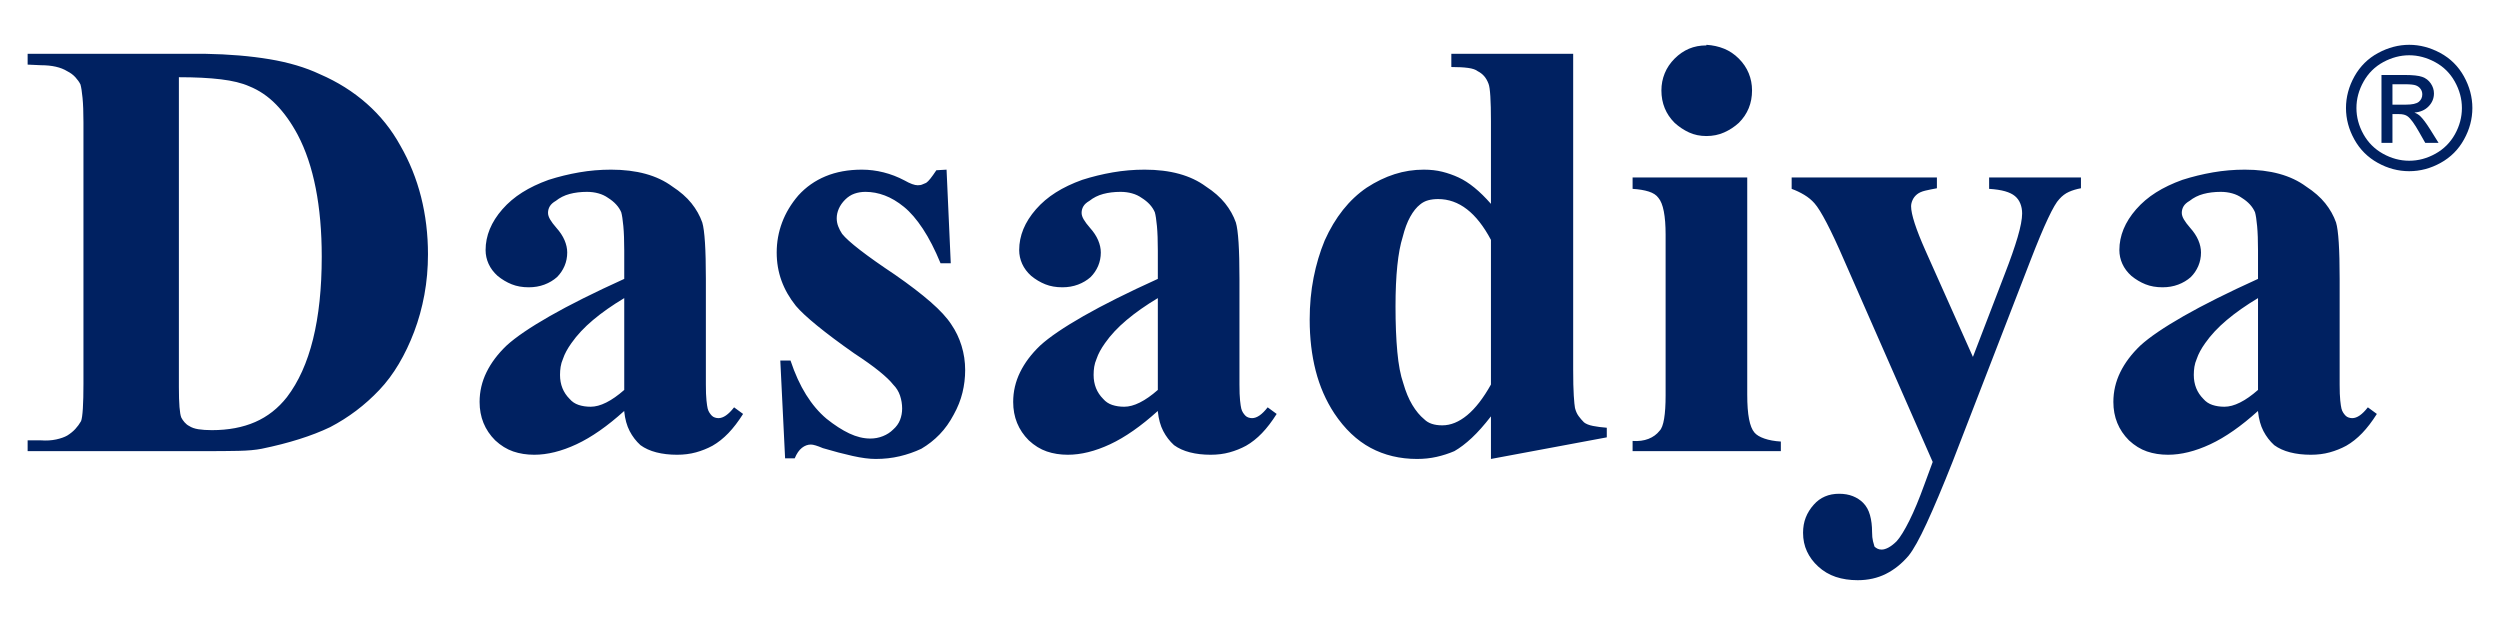 <?xml version="1.0" encoding="UTF-8" standalone="no"?> <svg xmlns="http://www.w3.org/2000/svg" xmlns:xlink="http://www.w3.org/1999/xlink" version="1.1" width="204.095pt" height="51.024pt" viewBox="0 0 204.095 51.024"><g><g id="Layer-1" data-name="Layer 1"><path transform="matrix(1,0,0,-1,0,51.024)" d="M 2.256 14.193 L 2.256 15.075 L 3.334 15.075 C 3.791 15.042 4.208 15.067 4.583 15.148 C 4.959 15.23 5.261 15.336 5.49 15.467 C 5.751 15.63 5.972 15.81 6.152 16.006 C 6.331 16.202 6.486 16.414 6.617 16.643 C 6.682 16.806 6.731 17.149 6.764 17.672 C 6.797 18.195 6.813 18.864 6.813 19.681 L 6.813 41.045 C 6.813 41.861 6.788 42.523 6.739 43.029 C 6.69 43.536 6.633 43.903 6.568 44.132 C 6.47 44.328 6.331 44.524 6.152 44.72 C 5.972 44.916 5.751 45.079 5.49 45.21 C 5.229 45.373 4.918 45.495 4.559 45.577 C 4.199 45.659 3.791 45.7 3.334 45.7 L 2.256 45.749 L 2.256 46.631 L 16.76 46.631 C 18.687 46.598 20.435 46.451 22.003 46.19 C 23.571 45.928 24.943 45.52 26.119 44.965 C 27.556 44.344 28.83 43.544 29.941 42.564 C 31.052 41.584 31.966 40.441 32.685 39.134 C 33.436 37.827 34 36.431 34.376 34.944 C 34.751 33.458 34.939 31.898 34.939 30.265 C 34.939 29.121 34.841 28.019 34.645 26.957 C 34.449 25.896 34.171 24.891 33.812 23.944 C 33.453 22.996 33.036 22.123 32.562 21.322 C 32.089 20.522 31.558 19.811 30.97 19.191 C 30.382 18.57 29.753 18.006 29.084 17.5 C 28.414 16.994 27.703 16.545 26.952 16.153 C 26.201 15.793 25.359 15.467 24.428 15.173 C 23.497 14.879 22.477 14.617 21.366 14.389 C 20.876 14.291 20.247 14.234 19.479 14.217 C 18.712 14.201 17.805 14.193 16.76 14.193 Z M 14.604 44.769 L 14.604 19.436 C 14.604 18.75 14.62 18.203 14.653 17.794 C 14.685 17.386 14.735 17.1 14.8 16.937 C 14.865 16.806 14.955 16.675 15.069 16.545 C 15.184 16.414 15.306 16.316 15.437 16.251 C 15.633 16.12 15.886 16.03 16.196 15.981 C 16.507 15.932 16.874 15.908 17.299 15.908 C 18.638 15.908 19.814 16.128 20.827 16.569 C 21.84 17.01 22.705 17.688 23.424 18.603 C 24.371 19.844 25.082 21.42 25.555 23.331 C 26.029 25.242 26.266 27.488 26.266 30.069 C 26.266 32.127 26.103 33.989 25.776 35.655 C 25.449 37.321 24.959 38.775 24.306 40.016 C 23.783 40.996 23.195 41.821 22.542 42.49 C 21.889 43.16 21.154 43.658 20.337 43.985 C 19.749 44.246 18.981 44.434 18.034 44.548 C 17.086 44.663 15.943 44.72 14.604 44.72 Z M 50.962 17.476 C 49.59 16.235 48.291 15.328 47.066 14.756 C 45.841 14.185 44.69 13.899 43.612 13.899 C 42.991 13.899 42.42 13.989 41.897 14.168 C 41.374 14.348 40.884 14.65 40.427 15.075 C 40.002 15.5 39.684 15.973 39.471 16.496 C 39.259 17.018 39.153 17.59 39.153 18.211 C 39.153 19.06 39.341 19.869 39.717 20.636 C 40.092 21.404 40.639 22.131 41.358 22.817 C 42.109 23.503 43.285 24.303 44.886 25.218 C 46.486 26.132 48.512 27.145 50.962 28.256 L 50.962 30.559 C 50.962 31.376 50.937 32.045 50.888 32.568 C 50.839 33.09 50.782 33.466 50.717 33.695 C 50.619 33.923 50.48 34.136 50.3 34.332 C 50.121 34.528 49.9 34.707 49.639 34.871 C 49.41 35.034 49.149 35.157 48.855 35.238 C 48.561 35.32 48.251 35.361 47.924 35.361 C 47.401 35.361 46.928 35.303 46.503 35.189 C 46.078 35.075 45.703 34.887 45.376 34.626 C 45.147 34.495 44.984 34.348 44.886 34.185 C 44.788 34.021 44.739 33.842 44.739 33.646 C 44.739 33.483 44.796 33.303 44.91 33.107 C 45.025 32.911 45.196 32.682 45.425 32.421 C 45.719 32.094 45.939 31.759 46.087 31.416 C 46.233 31.073 46.307 30.738 46.307 30.412 C 46.307 30.02 46.233 29.652 46.087 29.309 C 45.939 28.966 45.735 28.664 45.474 28.403 C 45.18 28.142 44.837 27.937 44.445 27.79 C 44.053 27.643 43.628 27.57 43.171 27.57 C 42.648 27.57 42.183 27.651 41.775 27.815 C 41.366 27.978 40.982 28.207 40.623 28.501 C 40.296 28.795 40.051 29.121 39.888 29.481 C 39.725 29.84 39.643 30.216 39.643 30.608 C 39.643 31.196 39.757 31.767 39.986 32.323 C 40.215 32.878 40.557 33.417 41.015 33.94 C 41.472 34.462 42.011 34.92 42.632 35.312 C 43.253 35.704 43.971 36.047 44.788 36.341 C 45.605 36.602 46.438 36.806 47.287 36.953 C 48.136 37.1 49.002 37.174 49.884 37.174 C 50.929 37.174 51.868 37.059 52.701 36.831 C 53.535 36.602 54.261 36.259 54.882 35.802 C 55.535 35.377 56.058 34.92 56.45 34.43 C 56.842 33.94 57.136 33.417 57.332 32.862 C 57.43 32.535 57.503 31.988 57.552 31.22 C 57.601 30.453 57.626 29.464 57.626 28.256 L 57.626 19.632 C 57.626 19.076 57.642 18.644 57.675 18.333 C 57.708 18.023 57.74 17.802 57.773 17.672 C 57.806 17.541 57.855 17.427 57.92 17.329 C 57.985 17.231 58.051 17.149 58.116 17.084 C 58.181 17.018 58.263 16.969 58.361 16.937 C 58.459 16.904 58.557 16.888 58.655 16.888 C 58.851 16.888 59.055 16.961 59.267 17.108 C 59.48 17.255 59.7 17.476 59.929 17.77 L 60.664 17.231 C 60.272 16.61 59.872 16.087 59.464 15.663 C 59.055 15.238 58.622 14.895 58.165 14.634 C 57.74 14.405 57.291 14.225 56.817 14.095 C 56.344 13.964 55.829 13.899 55.274 13.899 C 54.653 13.899 54.09 13.964 53.583 14.095 C 53.077 14.225 52.644 14.421 52.285 14.683 C 51.926 15.009 51.632 15.393 51.403 15.834 C 51.174 16.275 51.027 16.806 50.962 17.427 Z M 50.962 19.24 L 50.962 26.688 C 49.982 26.1 49.133 25.504 48.414 24.899 C 47.695 24.295 47.107 23.666 46.65 23.013 C 46.486 22.784 46.348 22.564 46.233 22.351 C 46.119 22.139 46.029 21.935 45.964 21.739 C 45.866 21.51 45.8 21.29 45.768 21.077 C 45.735 20.865 45.719 20.644 45.719 20.416 C 45.719 20.024 45.784 19.665 45.915 19.338 C 46.046 19.011 46.242 18.717 46.503 18.456 C 46.699 18.227 46.944 18.064 47.238 17.966 C 47.532 17.868 47.859 17.819 48.218 17.819 C 48.61 17.819 49.035 17.933 49.492 18.162 C 49.949 18.39 50.439 18.733 50.962 19.191 Z M 77.275 37.174 L 77.618 29.53 L 76.785 29.53 C 76.328 30.64 75.846 31.58 75.34 32.347 C 74.833 33.115 74.319 33.711 73.796 34.136 C 73.273 34.561 72.751 34.871 72.228 35.067 C 71.706 35.263 71.183 35.361 70.66 35.361 C 70.334 35.361 70.031 35.312 69.754 35.214 C 69.476 35.116 69.223 34.952 68.994 34.724 C 68.765 34.495 68.594 34.25 68.48 33.989 C 68.365 33.727 68.308 33.466 68.308 33.205 C 68.308 32.976 68.349 32.756 68.431 32.543 C 68.512 32.331 68.618 32.127 68.749 31.931 C 69.01 31.604 69.5 31.163 70.219 30.608 C 70.938 30.052 71.885 29.383 73.061 28.599 C 74.237 27.782 75.209 27.039 75.976 26.369 C 76.744 25.7 77.308 25.087 77.667 24.532 C 78.026 24.009 78.304 23.429 78.5 22.792 C 78.696 22.155 78.794 21.494 78.794 20.808 C 78.794 20.187 78.721 19.575 78.573 18.97 C 78.426 18.366 78.19 17.77 77.863 17.182 C 77.536 16.561 77.153 16.022 76.712 15.565 C 76.271 15.107 75.772 14.716 75.217 14.389 C 74.662 14.128 74.074 13.923 73.453 13.776 C 72.832 13.629 72.179 13.556 71.493 13.556 C 70.971 13.556 70.341 13.637 69.606 13.801 C 68.872 13.964 68.063 14.176 67.181 14.438 C 66.952 14.536 66.757 14.609 66.593 14.658 C 66.43 14.707 66.299 14.732 66.201 14.732 C 65.94 14.732 65.695 14.642 65.466 14.462 C 65.237 14.283 65.041 13.997 64.878 13.605 L 64.094 13.605 L 63.702 21.592 L 64.535 21.592 C 64.894 20.514 65.319 19.583 65.809 18.799 C 66.299 18.015 66.854 17.361 67.475 16.839 C 68.128 16.316 68.749 15.916 69.337 15.638 C 69.925 15.361 70.497 15.222 71.052 15.222 C 71.412 15.222 71.754 15.287 72.081 15.418 C 72.408 15.548 72.685 15.728 72.914 15.957 C 73.175 16.186 73.363 16.447 73.478 16.741 C 73.592 17.035 73.649 17.345 73.649 17.672 C 73.649 18.031 73.592 18.382 73.478 18.725 C 73.363 19.068 73.175 19.371 72.914 19.632 C 72.685 19.926 72.31 20.285 71.787 20.71 C 71.264 21.135 70.578 21.624 69.729 22.18 C 68.52 23.029 67.516 23.78 66.716 24.434 C 65.915 25.087 65.335 25.626 64.976 26.051 C 64.453 26.704 64.061 27.39 63.8 28.109 C 63.539 28.828 63.408 29.595 63.408 30.412 C 63.408 31.261 63.555 32.078 63.849 32.862 C 64.143 33.646 64.584 34.381 65.172 35.067 C 65.793 35.753 66.536 36.276 67.402 36.635 C 68.267 36.994 69.255 37.174 70.366 37.174 C 70.954 37.174 71.542 37.1 72.13 36.953 C 72.718 36.806 73.29 36.586 73.845 36.292 C 74.074 36.161 74.278 36.063 74.458 35.998 C 74.637 35.932 74.792 35.9 74.923 35.9 C 75.086 35.9 75.217 35.924 75.315 35.973 C 75.413 36.022 75.511 36.063 75.609 36.096 C 75.707 36.161 75.821 36.276 75.952 36.439 C 76.083 36.602 76.246 36.831 76.442 37.125 Z M 94.523 17.476 C 93.151 16.235 91.852 15.328 90.628 14.756 C 89.403 14.185 88.251 13.899 87.173 13.899 C 86.552 13.899 85.981 13.989 85.458 14.168 C 84.935 14.348 84.445 14.65 83.988 15.075 C 83.563 15.5 83.245 15.973 83.032 16.496 C 82.82 17.018 82.714 17.59 82.714 18.211 C 82.714 19.06 82.902 19.869 83.278 20.636 C 83.653 21.404 84.2 22.131 84.919 22.817 C 85.67 23.503 86.847 24.303 88.447 25.218 C 90.048 26.132 92.073 27.145 94.523 28.256 L 94.523 30.559 C 94.523 31.376 94.499 32.045 94.45 32.568 C 94.4 33.09 94.344 33.466 94.278 33.695 C 94.18 33.923 94.041 34.136 93.862 34.332 C 93.682 34.528 93.461 34.707 93.2 34.871 C 92.971 35.034 92.71 35.157 92.416 35.238 C 92.122 35.32 91.812 35.361 91.485 35.361 C 90.962 35.361 90.489 35.303 90.064 35.189 C 89.639 35.075 89.264 34.887 88.937 34.626 C 88.709 34.495 88.545 34.348 88.447 34.185 C 88.349 34.021 88.3 33.842 88.3 33.646 C 88.3 33.483 88.357 33.303 88.472 33.107 C 88.586 32.911 88.757 32.682 88.986 32.421 C 89.28 32.094 89.501 31.759 89.648 31.416 C 89.794 31.073 89.868 30.738 89.868 30.412 C 89.868 30.02 89.794 29.652 89.648 29.309 C 89.501 28.966 89.296 28.664 89.035 28.403 C 88.741 28.142 88.398 27.937 88.006 27.79 C 87.614 27.643 87.189 27.57 86.732 27.57 C 86.21 27.57 85.744 27.651 85.336 27.815 C 84.927 27.978 84.543 28.207 84.184 28.501 C 83.857 28.795 83.612 29.121 83.449 29.481 C 83.286 29.84 83.204 30.216 83.204 30.608 C 83.204 31.196 83.319 31.767 83.547 32.323 C 83.776 32.878 84.119 33.417 84.576 33.94 C 85.033 34.462 85.572 34.92 86.193 35.312 C 86.814 35.704 87.532 36.047 88.349 36.341 C 89.166 36.602 89.999 36.806 90.848 36.953 C 91.697 37.1 92.563 37.174 93.445 37.174 C 94.49 37.174 95.43 37.059 96.263 36.831 C 97.096 36.602 97.823 36.259 98.443 35.802 C 99.096 35.377 99.619 34.92 100.011 34.43 C 100.403 33.94 100.697 33.417 100.893 32.862 C 100.991 32.535 101.064 31.988 101.114 31.22 C 101.163 30.453 101.187 29.464 101.187 28.256 L 101.187 19.632 C 101.187 19.076 101.203 18.644 101.236 18.333 C 101.269 18.023 101.301 17.802 101.334 17.672 C 101.367 17.541 101.416 17.427 101.481 17.329 C 101.546 17.231 101.612 17.149 101.677 17.084 C 101.743 17.018 101.824 16.969 101.922 16.937 C 102.02 16.904 102.118 16.888 102.216 16.888 C 102.412 16.888 102.616 16.961 102.829 17.108 C 103.041 17.255 103.261 17.476 103.49 17.77 L 104.225 17.231 C 103.833 16.61 103.433 16.087 103.025 15.663 C 102.616 15.238 102.183 14.895 101.726 14.634 C 101.301 14.405 100.852 14.225 100.379 14.095 C 99.905 13.964 99.39 13.899 98.835 13.899 C 98.215 13.899 97.651 13.964 97.144 14.095 C 96.638 14.225 96.205 14.421 95.846 14.683 C 95.487 15.009 95.193 15.393 94.964 15.834 C 94.735 16.275 94.588 16.806 94.523 17.427 Z M 94.523 19.24 L 94.523 26.688 C 93.543 26.1 92.694 25.504 91.975 24.899 C 91.256 24.295 90.668 23.666 90.211 23.013 C 90.048 22.784 89.909 22.564 89.794 22.351 C 89.68 22.139 89.59 21.935 89.525 21.739 C 89.427 21.51 89.362 21.29 89.329 21.077 C 89.296 20.865 89.28 20.644 89.28 20.416 C 89.28 20.024 89.346 19.665 89.476 19.338 C 89.607 19.011 89.803 18.717 90.064 18.456 C 90.26 18.227 90.505 18.064 90.799 17.966 C 91.093 17.868 91.42 17.819 91.779 17.819 C 92.171 17.819 92.596 17.933 93.053 18.162 C 93.51 18.39 94.001 18.733 94.523 19.191 Z M 128.431 46.631 L 128.431 20.857 C 128.431 19.942 128.447 19.232 128.48 18.725 C 128.513 18.219 128.546 17.884 128.578 17.721 C 128.644 17.459 128.741 17.239 128.872 17.059 C 129.003 16.88 129.15 16.708 129.313 16.545 C 129.476 16.414 129.722 16.316 130.048 16.251 C 130.375 16.186 130.751 16.137 131.175 16.104 L 131.175 15.32 L 121.718 13.556 L 121.718 17.035 C 121.163 16.316 120.64 15.728 120.15 15.271 C 119.66 14.814 119.187 14.454 118.729 14.193 C 118.272 13.997 117.79 13.842 117.284 13.727 C 116.778 13.613 116.247 13.556 115.691 13.556 C 114.286 13.556 113.021 13.858 111.894 14.462 C 110.767 15.067 109.778 16.006 108.929 17.28 C 108.243 18.325 107.737 19.485 107.41 20.759 C 107.084 22.033 106.92 23.421 106.92 24.924 C 106.92 26.132 107.026 27.276 107.239 28.354 C 107.451 29.432 107.753 30.444 108.145 31.392 C 108.57 32.339 109.068 33.172 109.64 33.891 C 110.211 34.609 110.856 35.214 111.575 35.704 C 112.326 36.194 113.086 36.561 113.854 36.806 C 114.621 37.051 115.413 37.174 116.23 37.174 C 116.785 37.174 117.292 37.117 117.749 37.002 C 118.206 36.888 118.647 36.733 119.072 36.537 C 119.497 36.341 119.93 36.063 120.371 35.704 C 120.812 35.344 121.261 34.904 121.718 34.381 L 121.718 41.143 C 121.718 41.96 121.702 42.629 121.669 43.152 C 121.637 43.675 121.588 44.017 121.522 44.181 C 121.424 44.442 121.302 44.654 121.155 44.818 C 121.008 44.981 120.836 45.112 120.64 45.21 C 120.477 45.34 120.216 45.43 119.856 45.479 C 119.497 45.528 119.04 45.553 118.484 45.553 L 118.484 46.631 Z M 121.718 31.441 C 121.13 32.551 120.477 33.385 119.758 33.94 C 119.04 34.495 118.255 34.773 117.406 34.773 C 117.112 34.773 116.843 34.74 116.598 34.675 C 116.353 34.609 116.132 34.495 115.936 34.332 C 115.642 34.103 115.373 33.768 115.128 33.327 C 114.883 32.886 114.678 32.339 114.515 31.686 C 114.319 31.065 114.172 30.281 114.074 29.334 C 113.976 28.386 113.927 27.276 113.927 26.002 C 113.927 24.597 113.976 23.364 114.074 22.302 C 114.172 21.241 114.335 20.383 114.564 19.73 C 114.76 19.044 115.005 18.456 115.299 17.966 C 115.593 17.476 115.92 17.084 116.279 16.79 C 116.442 16.626 116.647 16.504 116.892 16.422 C 117.137 16.341 117.423 16.3 117.749 16.3 C 118.435 16.3 119.113 16.578 119.783 17.133 C 120.452 17.688 121.097 18.521 121.718 19.632 Z M 139.309 47.366 C 139.832 47.333 140.314 47.227 140.755 47.047 C 141.196 46.867 141.596 46.598 141.955 46.239 C 142.315 45.879 142.584 45.479 142.764 45.038 C 142.944 44.597 143.033 44.132 143.033 43.642 C 143.033 43.119 142.944 42.637 142.764 42.196 C 142.584 41.755 142.315 41.355 141.955 40.996 C 141.596 40.669 141.196 40.408 140.755 40.212 C 140.314 40.016 139.832 39.918 139.309 39.918 C 138.786 39.918 138.313 40.016 137.888 40.212 C 137.464 40.408 137.072 40.669 136.712 40.996 C 136.353 41.355 136.083 41.755 135.904 42.196 C 135.724 42.637 135.634 43.119 135.634 43.642 C 135.634 44.132 135.724 44.597 135.904 45.038 C 136.083 45.479 136.353 45.879 136.712 46.239 C 137.072 46.598 137.464 46.867 137.888 47.047 C 138.313 47.227 138.786 47.317 139.309 47.317 Z M 142.641 36.537 L 142.641 18.799 C 142.641 17.982 142.69 17.32 142.788 16.814 C 142.886 16.308 143.033 15.94 143.229 15.712 C 143.393 15.516 143.662 15.352 144.038 15.222 C 144.413 15.091 144.863 15.009 145.385 14.977 L 145.385 14.193 L 133.282 14.193 L 133.282 15.026 C 133.772 14.993 134.205 15.05 134.581 15.197 C 134.956 15.344 135.258 15.565 135.487 15.859 C 135.651 16.022 135.773 16.349 135.855 16.839 C 135.937 17.329 135.977 17.966 135.977 18.75 L 135.977 31.882 C 135.977 32.633 135.928 33.262 135.83 33.768 C 135.732 34.275 135.585 34.642 135.389 34.871 C 135.226 35.099 134.965 35.271 134.605 35.385 C 134.246 35.5 133.805 35.573 133.282 35.606 L 133.282 36.537 Z M 157.782 13.311 L 150.53 29.824 C 150.007 31.033 149.542 32.029 149.133 32.813 C 148.725 33.597 148.391 34.136 148.129 34.43 C 147.9 34.691 147.623 34.92 147.296 35.116 C 146.97 35.312 146.627 35.475 146.267 35.606 L 146.267 36.537 L 158.125 36.537 L 158.125 35.655 C 157.766 35.59 157.447 35.524 157.169 35.459 C 156.892 35.393 156.671 35.295 156.508 35.165 C 156.345 35.034 156.222 34.879 156.141 34.699 C 156.059 34.52 156.018 34.348 156.018 34.185 C 156.018 33.858 156.116 33.393 156.312 32.788 C 156.508 32.184 156.802 31.441 157.194 30.559 L 161.065 21.886 L 163.662 28.648 C 164.119 29.824 164.471 30.828 164.716 31.661 C 164.96 32.494 165.083 33.14 165.083 33.597 C 165.083 33.891 165.034 34.16 164.936 34.405 C 164.838 34.65 164.691 34.855 164.495 35.018 C 164.299 35.181 164.03 35.312 163.687 35.41 C 163.344 35.508 162.911 35.573 162.388 35.606 L 162.388 36.537 L 169.885 36.537 L 169.885 35.655 C 169.526 35.59 169.199 35.492 168.905 35.361 C 168.611 35.23 168.35 35.034 168.121 34.773 C 167.892 34.544 167.582 34.013 167.19 33.18 C 166.798 32.347 166.325 31.212 165.769 29.775 L 159.399 13.311 C 158.583 11.253 157.88 9.587 157.292 8.313 C 156.704 7.039 156.214 6.157 155.822 5.667 C 155.267 5.013 154.646 4.515 153.96 4.172 C 153.274 3.829 152.506 3.658 151.657 3.658 C 151.004 3.658 150.408 3.748 149.869 3.927 C 149.33 4.107 148.848 4.393 148.423 4.785 C 148.031 5.144 147.729 5.553 147.517 6.01 C 147.304 6.467 147.198 6.973 147.198 7.529 C 147.198 7.986 147.272 8.403 147.419 8.778 C 147.566 9.154 147.786 9.505 148.08 9.832 C 148.341 10.126 148.644 10.346 148.987 10.493 C 149.33 10.64 149.714 10.714 150.138 10.714 C 150.563 10.714 150.938 10.648 151.265 10.518 C 151.592 10.387 151.869 10.208 152.098 9.979 C 152.359 9.717 152.547 9.383 152.661 8.974 C 152.776 8.566 152.833 8.101 152.833 7.578 C 152.833 7.284 152.858 7.039 152.907 6.843 C 152.956 6.647 152.996 6.5 153.029 6.402 C 153.094 6.337 153.176 6.279 153.274 6.23 C 153.372 6.181 153.486 6.157 153.617 6.157 C 153.78 6.157 153.968 6.214 154.181 6.328 C 154.393 6.443 154.613 6.614 154.842 6.843 C 155.136 7.169 155.479 7.725 155.871 8.509 C 156.263 9.293 156.671 10.273 157.096 11.449 Z M 184.34 17.476 C 182.968 16.235 181.67 15.328 180.445 14.756 C 179.22 14.185 178.068 13.899 176.99 13.899 C 176.37 13.899 175.798 13.989 175.275 14.168 C 174.752 14.348 174.263 14.65 173.805 15.075 C 173.381 15.5 173.062 15.973 172.85 16.496 C 172.637 17.018 172.531 17.59 172.531 18.211 C 172.531 19.06 172.719 19.869 173.095 20.636 C 173.47 21.404 174.018 22.131 174.736 22.817 C 175.488 23.503 176.664 24.303 178.264 25.218 C 179.865 26.132 181.89 27.145 184.34 28.256 L 184.34 30.559 C 184.34 31.376 184.316 32.045 184.267 32.568 C 184.218 33.09 184.161 33.466 184.095 33.695 C 183.997 33.923 183.858 34.136 183.679 34.332 C 183.499 34.528 183.279 34.707 183.017 34.871 C 182.788 35.034 182.527 35.157 182.233 35.238 C 181.939 35.32 181.629 35.361 181.302 35.361 C 180.78 35.361 180.306 35.303 179.881 35.189 C 179.457 35.075 179.081 34.887 178.754 34.626 C 178.526 34.495 178.362 34.348 178.264 34.185 C 178.166 34.021 178.117 33.842 178.117 33.646 C 178.117 33.483 178.174 33.303 178.289 33.107 C 178.403 32.911 178.575 32.682 178.803 32.421 C 179.097 32.094 179.318 31.759 179.465 31.416 C 179.612 31.073 179.685 30.738 179.685 30.412 C 179.685 30.02 179.612 29.652 179.465 29.309 C 179.318 28.966 179.114 28.664 178.852 28.403 C 178.558 28.142 178.215 27.937 177.823 27.79 C 177.431 27.643 177.007 27.57 176.549 27.57 C 176.027 27.57 175.561 27.651 175.153 27.815 C 174.744 27.978 174.361 28.207 174.001 28.501 C 173.674 28.795 173.43 29.121 173.266 29.481 C 173.103 29.84 173.021 30.216 173.021 30.608 C 173.021 31.196 173.136 31.767 173.364 32.323 C 173.593 32.878 173.936 33.417 174.393 33.94 C 174.851 34.462 175.389 34.92 176.01 35.312 C 176.631 35.704 177.35 36.047 178.166 36.341 C 178.983 36.602 179.816 36.806 180.665 36.953 C 181.515 37.1 182.38 37.174 183.262 37.174 C 184.308 37.174 185.247 37.059 186.08 36.831 C 186.913 36.602 187.64 36.259 188.26 35.802 C 188.913 35.377 189.436 34.92 189.828 34.43 C 190.22 33.94 190.514 33.417 190.71 32.862 C 190.808 32.535 190.882 31.988 190.931 31.22 C 190.98 30.453 191.004 29.464 191.004 28.256 L 191.004 19.632 C 191.004 19.076 191.02 18.644 191.053 18.333 C 191.086 18.023 191.119 17.802 191.151 17.672 C 191.184 17.541 191.233 17.427 191.298 17.329 C 191.363 17.231 191.429 17.149 191.494 17.084 C 191.56 17.018 191.641 16.969 191.739 16.937 C 191.837 16.904 191.935 16.888 192.033 16.888 C 192.229 16.888 192.433 16.961 192.646 17.108 C 192.858 17.255 193.078 17.476 193.307 17.77 L 194.042 17.231 C 193.65 16.61 193.25 16.087 192.842 15.663 C 192.433 15.238 192 14.895 191.543 14.634 C 191.119 14.405 190.669 14.225 190.196 14.095 C 189.722 13.964 189.208 13.899 188.652 13.899 C 188.032 13.899 187.468 13.964 186.962 14.095 C 186.455 14.225 186.023 14.421 185.663 14.683 C 185.304 15.009 185.01 15.393 184.781 15.834 C 184.552 16.275 184.406 16.806 184.34 17.427 Z M 184.34 19.24 L 184.34 26.688 C 183.36 26.1 182.511 25.504 181.792 24.899 C 181.073 24.295 180.486 23.666 180.028 23.013 C 179.865 22.784 179.726 22.564 179.612 22.351 C 179.497 22.139 179.408 21.935 179.342 21.739 C 179.244 21.51 179.179 21.29 179.146 21.077 C 179.114 20.865 179.097 20.644 179.097 20.416 C 179.097 20.024 179.163 19.665 179.293 19.338 C 179.424 19.011 179.62 18.717 179.881 18.456 C 180.077 18.227 180.322 18.064 180.616 17.966 C 180.91 17.868 181.237 17.819 181.596 17.819 C 181.988 17.819 182.413 17.933 182.87 18.162 C 183.328 18.39 183.818 18.733 184.34 19.191 Z " fill="#002161"></path><path transform="matrix(1,0,0,-1,0,51.024)" d="M 196.684 47.366 C 197.55 47.366 198.395 47.144 199.221 46.699 C 200.044 46.255 200.688 45.618 201.148 44.792 C 201.608 43.964 201.839 43.1 201.839 42.205 C 201.839 41.316 201.613 40.459 201.157 39.64 C 200.705 38.819 200.07 38.182 199.251 37.729 C 198.432 37.274 197.576 37.048 196.684 37.048 C 195.791 37.048 194.934 37.274 194.115 37.729 C 193.297 38.182 192.659 38.819 192.204 39.64 C 191.749 40.459 191.521 41.316 191.521 42.205 C 191.521 43.1 191.752 43.964 192.214 44.792 C 192.678 45.618 193.322 46.255 194.146 46.699 C 194.972 47.144 195.816 47.366 196.684 47.366 Z M 196.684 46.512 C 195.959 46.512 195.252 46.325 194.565 45.954 C 193.88 45.583 193.343 45.051 192.956 44.361 C 192.568 43.67 192.375 42.951 192.375 42.205 C 192.375 41.46 192.566 40.749 192.946 40.067 C 193.327 39.386 193.859 38.854 194.542 38.474 C 195.226 38.093 195.94 37.902 196.684 37.902 C 197.426 37.902 198.14 38.093 198.824 38.474 C 199.508 38.854 200.04 39.386 200.418 40.067 C 200.796 40.749 200.985 41.46 200.985 42.205 C 200.985 42.951 200.791 43.67 200.406 44.361 C 200.021 45.051 199.484 45.583 198.796 45.954 C 198.108 46.325 197.403 46.512 196.684 46.512 Z M 194.419 39.358 L 194.419 44.902 L 196.327 44.902 C 196.981 44.902 197.452 44.851 197.744 44.748 C 198.038 44.645 198.269 44.468 198.444 44.211 C 198.616 43.957 198.703 43.686 198.703 43.399 C 198.703 42.996 198.558 42.641 198.267 42.342 C 197.977 42.041 197.592 41.873 197.111 41.836 C 197.308 41.754 197.466 41.656 197.583 41.542 C 197.807 41.325 198.08 40.958 198.404 40.443 L 199.081 39.358 L 197.994 39.358 L 197.499 40.23 C 197.111 40.919 196.796 41.35 196.558 41.523 C 196.395 41.649 196.157 41.712 195.842 41.71 L 195.315 41.71 L 195.315 39.358 Z M 195.315 42.48 L 196.402 42.48 C 196.922 42.48 197.277 42.557 197.466 42.711 C 197.655 42.865 197.751 43.07 197.751 43.322 C 197.751 43.485 197.704 43.633 197.613 43.761 C 197.522 43.891 197.396 43.987 197.235 44.05 C 197.072 44.113 196.773 44.146 196.334 44.146 L 195.315 44.146 Z " fill="#002161"></path></g></g></svg> 